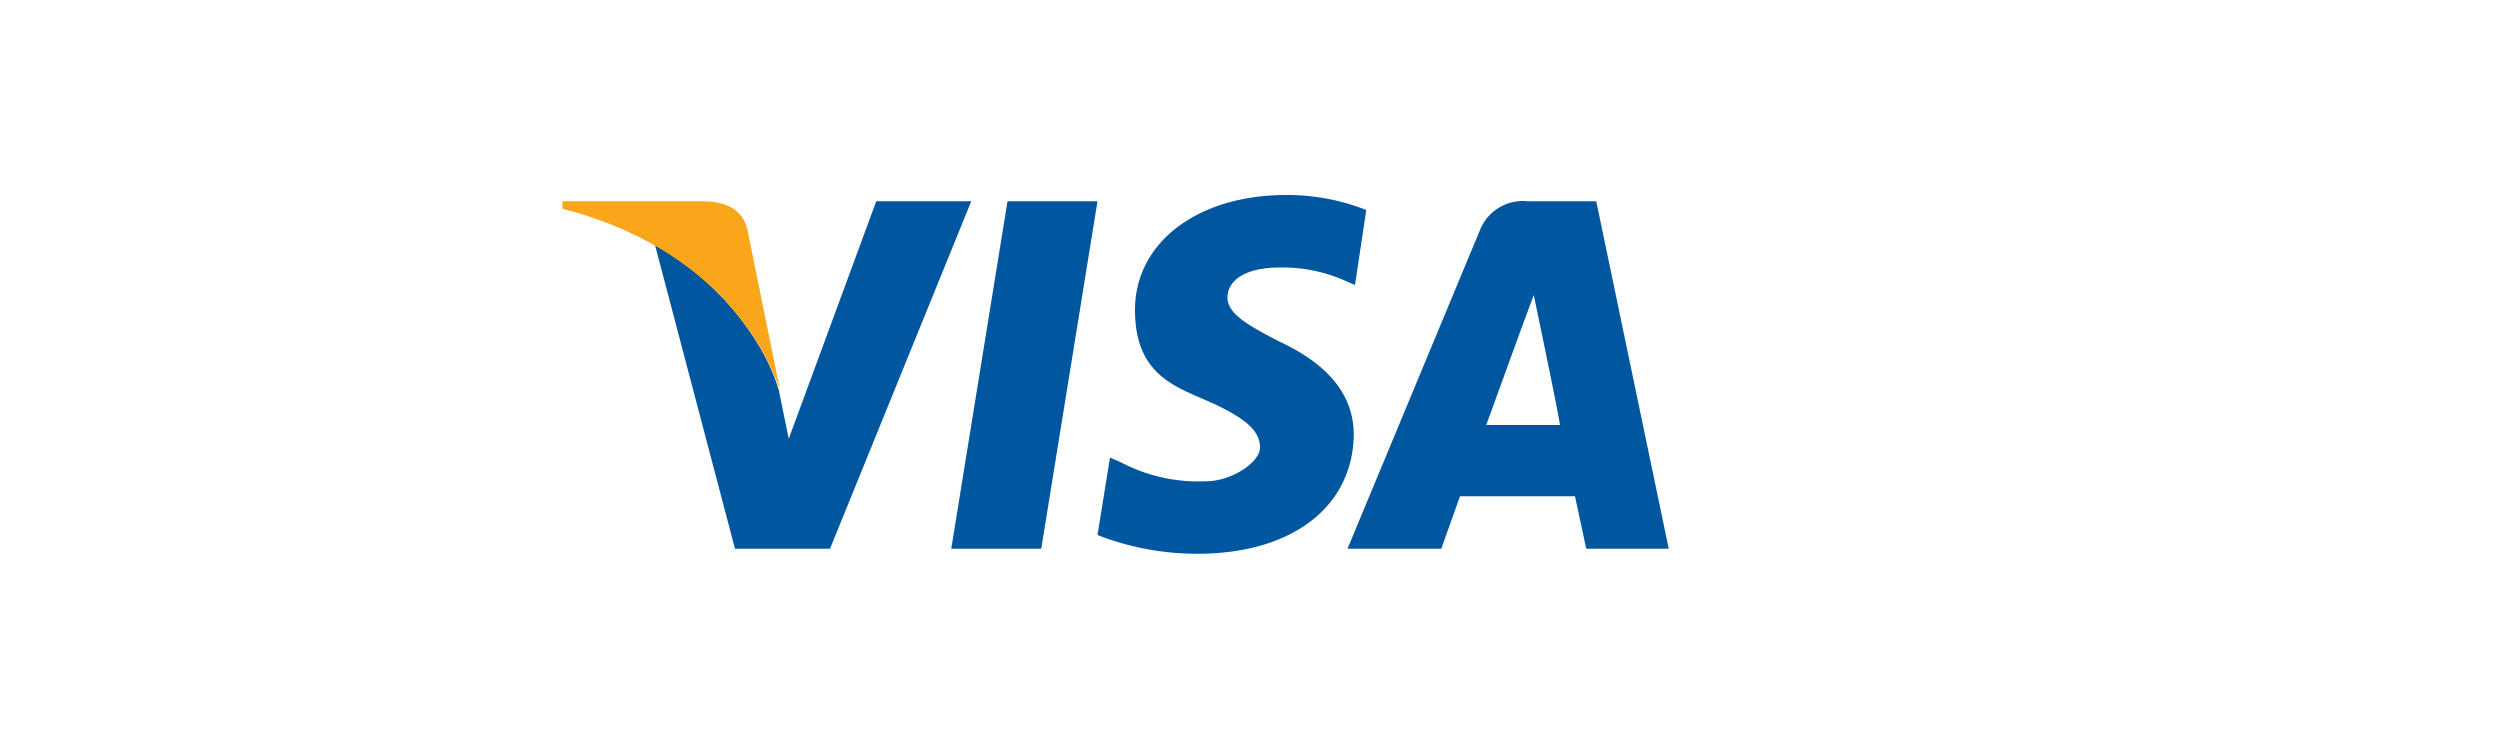 <svg xmlns="http://www.w3.org/2000/svg" viewBox="0 0 200 60"><defs><style>.cls-1{fill:#00579f;}.cls-2{fill:#faa61a;}.cls-3{fill:none;}</style></defs><g id="Layer_2" data-name="Layer 2"><g id="Layer_1-2" data-name="Layer 1"><path class="cls-1" d="M83.3,43.9H76.1l4.5-27.8h7.2Z"/><path class="cls-1" d="M109.3,16.8a17.3,17.3,0,0,0-6.4-1.2c-7.1,0-12.1,3.8-12.1,9.2s3.5,6.2,6.3,7.5,3.7,2.3,3.7,3.5-2.3,2.7-4.3,2.7A13.3,13.3,0,0,1,89.7,37l-.9-.4-1,6.2a21.8,21.8,0,0,0,8,1.5c7.5,0,12.4-3.7,12.5-9.5,0-3.1-1.9-5.6-6-7.5-2.5-1.3-4.1-2.2-4.1-3.5s1.3-2.4,4.2-2.4a12.3,12.3,0,0,1,5.3,1.1l.7.3.9-6Z"/><path class="cls-1" d="M118.9,34l2.8-7.7,1-2.7.5,2.4s1.4,6.7,1.6,8Zm8.8-17.9h-5.5a3.7,3.7,0,0,0-3.8,2.3L107.8,43.9h7.5l1.5-4.2H126l.9,4.2h6.6l-5.8-27.8Z"/><path class="cls-1" d="M70.1,16.1l-7,19-.8-3.9C61,26.8,56.9,22,52.4,19.6l6.4,24.3h7.6L77.7,16.1Z"/><path class="cls-2" d="M56.5,16.1H45v.6c9,2.3,15,7.8,17.4,14.5L59.8,18.4C59.4,16.7,58.1,16.2,56.5,16.1Z"/><rect class="cls-3" width="200" height="60"/></g></g></svg>